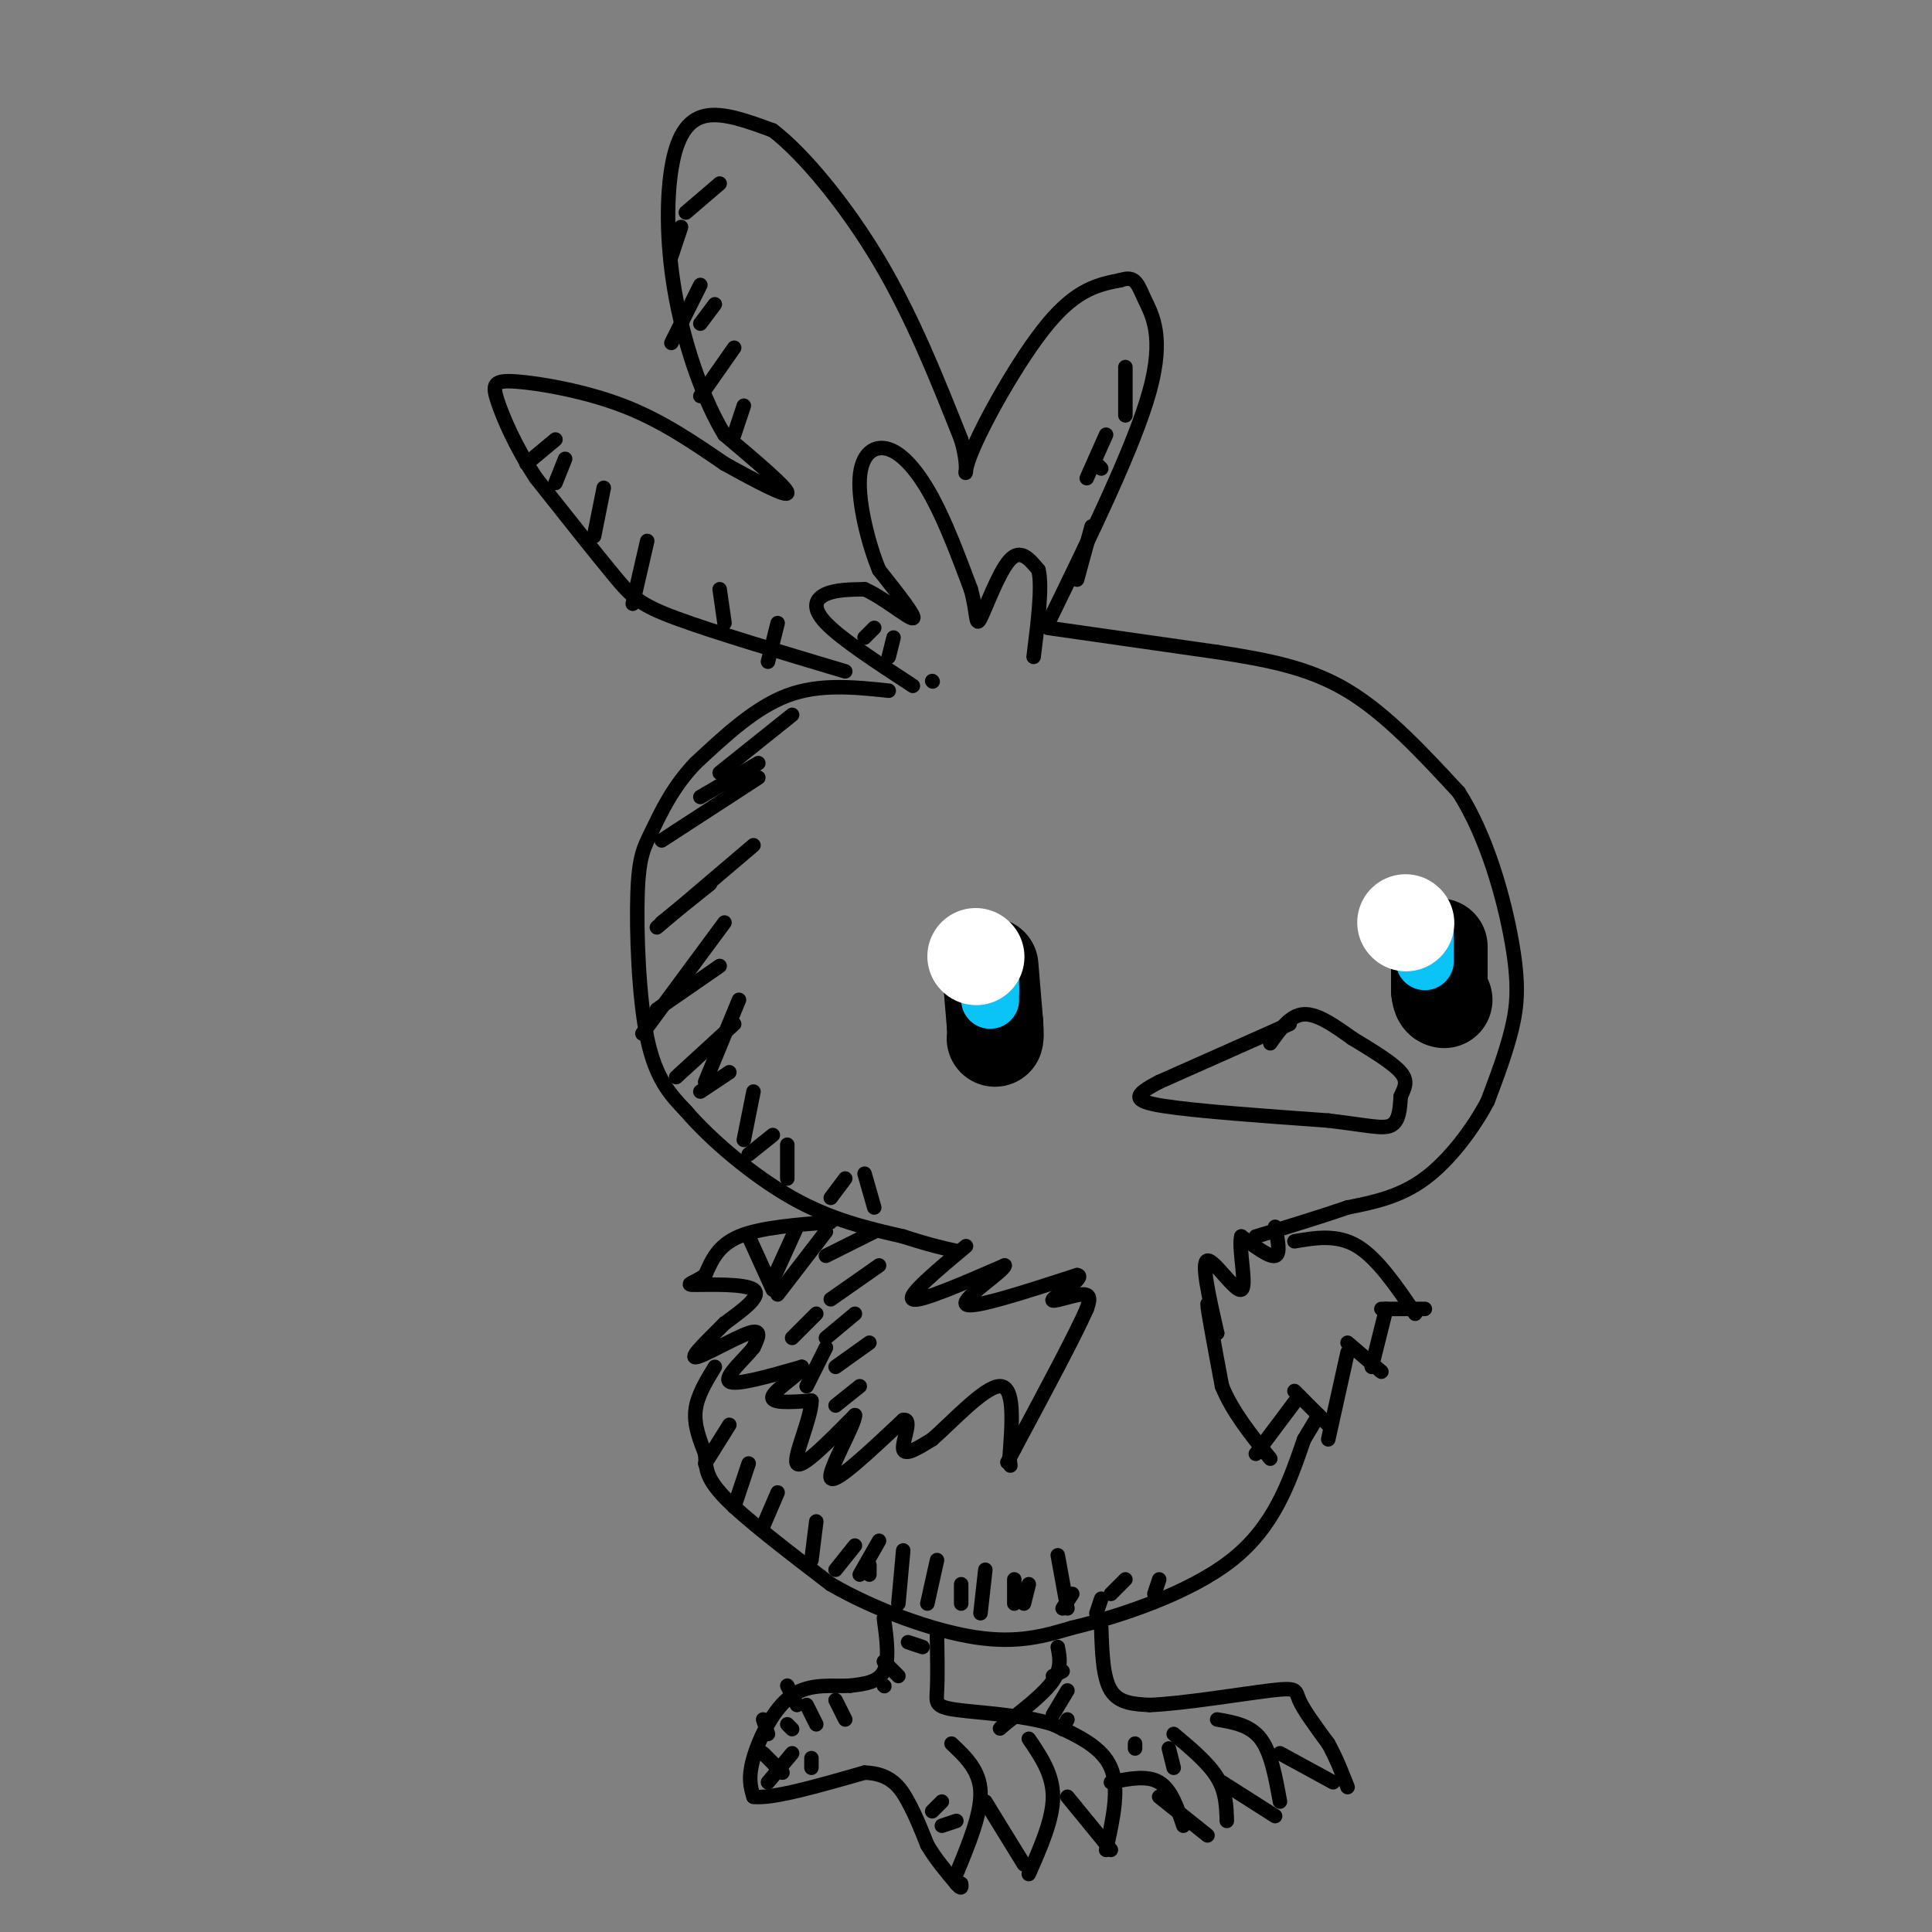 <svg viewBox='0 0 400 400' version='1.1' xmlns='http://www.w3.org/2000/svg' xmlns:xlink='http://www.w3.org/1999/xlink'><rect x="0" y="0" width="400" height="400" fill="#808080" stroke="none"/><g fill='none' stroke='#000000' stroke-width='20' stroke-linecap='round' stroke-linejoin='round'><path d='M205,200c0.000,0.000 1.000,12.000 1,12'/><path d='M206,212c0.167,2.500 0.083,2.750 0,3'/><path d='M298,196c0.000,0.000 0.000,9.000 0,9'/><path d='M298,205c0.167,1.833 0.583,1.917 1,2'/></g>
<g fill='none' stroke='#0BC4F7' stroke-width='12' stroke-linecap='round' stroke-linejoin='round'><path d='M205,197c0.000,0.000 0.000,8.000 0,8'/><path d='M205,205c0.000,1.667 0.000,1.833 0,2'/><path d='M295,193c0.000,0.000 0.000,6.000 0,6'/></g>
<g fill='none' stroke='#FFFFFF' stroke-width='20' stroke-linecap='round' stroke-linejoin='round'><path d='M202,198c0.000,0.000 0.100,0.100 0.1,0.1'/><path d='M291,191c0.000,0.000 0.100,0.100 0.1,0.1'/></g>
<g fill='none' stroke='#000000' stroke-width='3' stroke-linecap='round' stroke-linejoin='round'><path d='M217,130c0.000,0.000 35.000,5.000 35,5'/><path d='M252,135c10.422,1.622 18.978,3.178 27,8c8.022,4.822 15.511,12.911 23,21'/><path d='M302,164c5.988,9.369 9.458,22.292 11,31c1.542,8.708 1.155,13.202 0,18c-1.155,4.798 -3.077,9.899 -5,15'/><path d='M308,228c-2.956,5.622 -7.844,12.178 -13,16c-5.156,3.822 -10.578,4.911 -16,6'/><path d='M279,250c-5.833,2.000 -12.417,4.000 -19,6'/><path d='M184,143c-7.167,-0.750 -14.333,-1.500 -21,1c-6.667,2.500 -12.833,8.250 -19,14'/><path d='M144,158c-4.789,4.979 -7.263,10.427 -9,14c-1.737,3.573 -2.737,5.270 -3,13c-0.263,7.730 0.211,21.494 2,30c1.789,8.506 4.895,11.753 8,15'/><path d='M142,230c5.111,5.978 13.889,13.422 22,18c8.111,4.578 15.556,6.289 23,8'/><path d='M187,256c5.667,1.833 8.333,2.417 11,3'/><path d='M200,258c-6.167,5.167 -12.333,10.333 -11,11c1.333,0.667 10.167,-3.167 19,-7'/><path d='M208,262c0.156,0.956 -8.956,6.844 -8,8c0.956,1.156 11.978,-2.422 23,-6'/><path d='M223,264c2.083,0.298 -4.208,4.042 -5,5c-0.792,0.958 3.917,-0.869 6,-1c2.083,-0.131 1.542,1.435 1,3'/><path d='M225,271c-2.333,5.333 -8.667,17.167 -15,29'/><path d='M210,300c-2.500,4.833 -1.250,2.417 0,0'/><path d='M264,254c0.583,2.833 1.167,5.667 0,6c-1.167,0.333 -4.083,-1.833 -7,-4'/><path d='M257,256c-0.643,2.405 1.250,10.417 0,11c-1.250,0.583 -5.643,-6.262 -7,-6c-1.357,0.262 0.321,7.631 2,15'/><path d='M252,276c-0.267,0.244 -1.933,-6.644 -2,-6c-0.067,0.644 1.467,8.822 3,17'/><path d='M253,287c2.167,5.333 6.083,10.167 10,15'/><path d='M269,289c0.000,0.000 -9.000,12.000 -9,12'/><path d='M268,288c0.000,0.000 7.000,7.000 7,7'/><path d='M279,280c0.000,0.000 -4.000,18.000 -4,18'/><path d='M279,278c0.000,0.000 7.000,6.000 7,6'/><path d='M287,271c0.000,0.000 -3.000,12.000 -3,12'/><path d='M286,271c0.000,0.000 9.000,0.000 9,0'/><path d='M293,272c-3.917,-5.750 -7.833,-11.500 -12,-14c-4.167,-2.500 -8.583,-1.750 -13,-1'/><path d='M172,253c-7.333,0.583 -14.667,1.167 -19,3c-4.333,1.833 -5.667,4.917 -7,8'/><path d='M146,264c-2.321,1.714 -4.625,2.000 -2,2c2.625,0.000 10.179,-0.286 12,1c1.821,1.286 -2.089,4.143 -6,7'/><path d='M150,274c-2.929,3.000 -7.250,7.000 -6,7c1.250,0.000 8.071,-4.000 11,-5c2.929,-1.000 1.964,1.000 1,3'/><path d='M156,279c-1.622,2.156 -6.178,6.044 -5,7c1.178,0.956 8.089,-1.022 15,-3'/><path d='M166,283c0.644,0.822 -5.244,4.378 -6,6c-0.756,1.622 3.622,1.311 8,1'/><path d='M168,290c0.044,3.489 -3.844,11.711 -3,13c0.844,1.289 6.422,-4.356 12,-10'/><path d='M177,293c0.089,1.867 -5.689,11.533 -5,13c0.689,1.467 7.844,-5.267 15,-12'/><path d='M187,294c2.067,-0.444 -0.267,4.444 0,6c0.267,1.556 3.133,-0.222 6,-2'/><path d='M193,298c3.956,-3.422 10.844,-10.978 14,-11c3.156,-0.022 2.578,7.489 2,15'/><path d='M209,302c0.333,2.500 0.167,1.250 0,0'/><path d='M148,283c-1.833,3.000 -3.667,6.000 -4,9c-0.333,3.000 0.833,6.000 2,9'/><path d='M146,301c0.222,2.600 -0.222,4.600 4,9c4.222,4.400 13.111,11.200 22,18'/><path d='M172,328c9.200,5.333 21.200,9.667 30,11c8.800,1.333 14.400,-0.333 20,-2'/><path d='M222,337c9.778,-2.311 24.222,-7.089 33,-14c8.778,-6.911 11.889,-15.956 15,-25'/><path d='M270,298c3.000,-5.000 3.000,-5.000 3,-5'/><path d='M183,335c0.583,4.333 1.167,8.667 0,11c-1.167,2.333 -4.083,2.667 -7,3'/><path d='M176,349c-3.321,0.238 -8.125,-0.667 -12,2c-3.875,2.667 -6.821,8.905 -8,13c-1.179,4.095 -0.589,6.048 0,8'/><path d='M156,372c3.833,0.500 13.417,-2.250 23,-5'/><path d='M179,367c5.400,0.156 7.400,3.044 9,6c1.600,2.956 2.800,5.978 4,9'/><path d='M192,382c1.667,2.833 3.833,5.417 6,8'/><path d='M198,390c1.167,1.333 1.083,0.667 1,0'/><path d='M197,361c2.917,2.750 5.833,5.500 6,10c0.167,4.500 -2.417,10.750 -5,17'/><path d='M204,373c0.000,0.000 8.000,13.000 8,13'/><path d='M213,360c2.500,3.667 5.000,7.333 5,12c0.000,4.667 -2.500,10.333 -5,16'/><path d='M221,372c0.000,0.000 9.000,11.000 9,11'/><path d='M229,383c1.417,-6.333 2.833,-12.667 1,-17c-1.833,-4.333 -6.917,-6.667 -12,-9'/><path d='M218,357c-6.143,-1.964 -15.500,-2.375 -20,-3c-4.500,-0.625 -4.143,-1.464 -4,-4c0.143,-2.536 0.071,-6.768 0,-11'/><path d='M194,339c0.000,-1.833 0.000,-0.917 0,0'/><path d='M219,341c0.417,2.167 0.833,4.333 -1,7c-1.833,2.667 -5.917,5.833 -10,9'/><path d='M208,357c-1.667,1.500 -0.833,0.750 0,0'/><path d='M228,337c0.167,5.167 0.333,10.333 2,13c1.667,2.667 4.833,2.833 8,3'/><path d='M238,353c6.607,-0.226 19.125,-2.292 25,-3c5.875,-0.708 5.107,-0.060 6,2c0.893,2.060 3.446,5.530 6,9'/><path d='M275,361c1.667,3.000 2.833,6.000 4,9'/><path d='M276,369c0.000,0.000 -11.000,-6.000 -11,-6'/><path d='M252,356c3.417,0.583 6.833,1.167 9,4c2.167,2.833 3.083,7.917 4,13'/><path d='M264,376c0.000,0.000 -11.000,-7.000 -11,-7'/><path d='M243,359c3.583,3.000 7.167,6.000 9,9c1.833,3.000 1.917,6.000 2,9'/><path d='M250,380c0.000,0.000 -10.000,-8.000 -10,-8'/><path d='M245,378c-1.250,-3.750 -2.500,-7.500 -5,-9c-2.500,-1.500 -6.250,-0.750 -10,0'/><path d='M267,212c0.000,0.000 -27.000,12.000 -27,12'/><path d='M240,224c-5.489,2.844 -5.711,3.956 1,5c6.711,1.044 20.356,2.022 34,3'/><path d='M275,232c8.089,0.956 11.311,1.844 13,1c1.689,-0.844 1.844,-3.422 2,-6'/><path d='M290,227c0.756,-1.733 1.644,-3.067 0,-5c-1.644,-1.933 -5.822,-4.467 -10,-7'/><path d='M280,215c-3.467,-2.467 -7.133,-5.133 -10,-5c-2.867,0.133 -4.933,3.067 -7,6'/><path d='M193,141c0.000,0.000 0.100,0.100 0.1,0.1'/><path d='M189,142c-7.422,-4.844 -14.844,-9.689 -18,-13c-3.156,-3.311 -2.044,-5.089 0,-6c2.044,-0.911 5.022,-0.956 8,-1'/><path d='M179,122c3.778,1.622 9.222,6.178 10,6c0.778,-0.178 -3.111,-5.089 -7,-10'/><path d='M182,118c-2.234,-5.388 -4.321,-13.856 -4,-19c0.321,-5.144 3.048,-6.962 6,-6c2.952,0.962 6.129,4.703 9,10c2.871,5.297 5.435,12.148 8,19'/><path d='M201,122c1.405,5.036 0.917,8.125 2,6c1.083,-2.125 3.738,-9.464 6,-12c2.262,-2.536 4.131,-0.268 6,2'/><path d='M215,118c0.833,3.333 -0.083,10.667 -1,18'/><path d='M175,139c-13.689,-4.089 -27.378,-8.178 -35,-11c-7.622,-2.822 -9.178,-4.378 -13,-9c-3.822,-4.622 -9.911,-12.311 -16,-20'/><path d='M111,99c-4.246,-6.434 -6.860,-12.518 -8,-16c-1.140,-3.482 -0.807,-4.360 4,-4c4.807,0.360 14.088,1.960 22,5c7.912,3.040 14.456,7.520 21,12'/><path d='M150,96c6.733,3.733 13.067,7.067 13,6c-0.067,-1.067 -6.533,-6.533 -13,-12'/><path d='M150,90c-4.148,-6.746 -8.019,-17.612 -10,-28c-1.981,-10.388 -2.072,-20.297 -1,-27c1.072,-6.703 3.306,-10.201 7,-11c3.694,-0.799 8.847,1.100 14,3'/><path d='M160,27c6.311,4.822 15.089,15.378 22,27c6.911,11.622 11.956,24.311 17,37'/><path d='M199,91c2.310,7.905 -0.417,9.167 2,3c2.417,-6.167 9.976,-19.762 16,-27c6.024,-7.238 10.512,-8.119 15,-9'/><path d='M232,58c3.143,-1.048 3.500,0.833 5,4c1.500,3.167 4.143,7.619 1,19c-3.143,11.381 -12.071,29.690 -21,48'/><path d='M151,295c0.000,0.000 -5.000,8.000 -5,8'/><path d='M155,303c0.000,0.000 -3.000,9.000 -3,9'/><path d='M161,309c0.000,0.000 -3.000,7.000 -3,7'/><path d='M169,315c0.000,0.000 -1.000,8.000 -1,8'/><path d='M180,324c0.000,0.000 0.000,2.000 0,2'/><path d='M194,323c0.000,0.000 -2.000,9.000 -2,9'/><path d='M210,327c0.000,0.000 0.000,5.000 0,5'/><path d='M173,352c0.000,0.000 2.000,4.000 2,4'/><path d='M158,356c0.000,0.000 1.000,3.000 1,3'/><path d='M158,363c0.000,0.000 4.000,4.000 4,4'/><path d='M163,349c0.000,0.000 2.000,4.000 2,4'/><path d='M163,357c0.000,0.000 1.000,1.000 1,1'/><path d='M167,353c0.000,0.000 2.000,4.000 2,4'/><path d='M220,346c0.000,0.000 -2.000,1.000 -2,1'/><path d='M221,350c0.000,0.000 -3.000,5.000 -3,5'/><path d='M221,356c0.000,0.000 -1.000,2.000 -1,2'/><path d='M235,361c0.000,0.000 0.000,1.000 0,1'/><path d='M242,362c0.000,0.000 1.000,4.000 1,4'/><path d='M188,340c0.000,0.000 3.000,1.000 3,1'/><path d='M183,344c0.000,0.000 3.000,3.000 3,3'/><path d='M183,349c0.000,0.000 0.100,0.100 0.1,0.1'/><path d='M168,364c0.000,0.000 0.000,2.000 0,2'/><path d='M164,363c0.000,0.000 -5.000,6.000 -5,6'/><path d='M182,319c0.000,0.000 -4.000,7.000 -4,7'/><path d='M187,321c0.000,0.000 -1.000,11.000 -1,11'/><path d='M204,325c0.000,0.000 -1.000,9.000 -1,9'/><path d='M219,322c0.000,0.000 2.000,11.000 2,11'/><path d='M240,327c0.000,0.000 -1.000,3.000 -1,3'/><path d='M222,330c0.000,0.000 -2.000,3.000 -2,3'/><path d='M228,331c0.000,0.000 -1.000,3.000 -1,3'/><path d='M233,327c0.000,0.000 -3.000,3.000 -3,3'/><path d='M213,328c0.000,0.000 -1.000,4.000 -1,4'/><path d='M199,328c0.000,0.000 0.000,4.000 0,4'/><path d='M177,320c0.000,0.000 -4.000,5.000 -4,5'/><path d='M155,256c0.000,0.000 5.000,11.000 5,11'/><path d='M181,255c0.000,0.000 -10.000,5.000 -10,5'/><path d='M171,255c0.000,0.000 -10.000,13.000 -10,13'/><path d='M165,254c0.000,0.000 -5.000,11.000 -5,11'/><path d='M169,272c0.000,0.000 -5.000,5.000 -5,5'/><path d='M182,262c0.000,0.000 -10.000,7.000 -10,7'/><path d='M157,161c0.000,0.000 -20.000,13.000 -20,13'/><path d='M156,175c0.000,0.000 -20.000,17.000 -20,17'/><path d='M150,191c0.000,0.000 -17.000,23.000 -17,23'/><path d='M153,207c0.000,0.000 -7.000,17.000 -7,17'/><path d='M156,226c0.000,0.000 -2.000,10.000 -2,10'/><path d='M163,237c0.000,0.000 0.000,7.000 0,7'/><path d='M179,243c0.000,0.000 2.000,7.000 2,7'/><path d='M175,244c0.000,0.000 -3.000,4.000 -3,4'/><path d='M160,235c0.000,0.000 -5.000,4.000 -5,4'/><path d='M151,222c0.000,0.000 -6.000,4.000 -6,4'/><path d='M152,212c0.000,0.000 -12.000,11.000 -12,11'/><path d='M149,200c0.000,0.000 -13.000,9.000 -13,9'/><path d='M147,183c0.000,0.000 -10.000,8.000 -10,8'/><path d='M157,158c0.000,0.000 -12.000,7.000 -12,7'/><path d='M164,148c0.000,0.000 -15.000,12.000 -15,12'/><path d='M178,287c0.000,0.000 -5.000,4.000 -5,4'/><path d='M180,278c0.000,0.000 -7.000,5.000 -7,5'/><path d='M171,279c0.000,0.000 -4.000,8.000 -4,8'/><path d='M177,272c0.000,0.000 -6.000,5.000 -6,5'/><path d='M117,95c0.000,0.000 -2.000,5.000 -2,5'/><path d='M125,101c0.000,0.000 -2.000,10.000 -2,10'/><path d='M134,112c0.000,0.000 -3.000,13.000 -3,13'/><path d='M149,122c0.000,0.000 1.000,7.000 1,7'/><path d='M161,129c0.000,0.000 -2.000,8.000 -2,8'/><path d='M181,130c0.000,0.000 -2.000,2.000 -2,2'/><path d='M185,132c0.000,0.000 -1.000,4.000 -1,4'/><path d='M115,91c0.000,0.000 -6.000,5.000 -6,5'/><path d='M148,63c0.000,0.000 -3.000,4.000 -3,4'/><path d='M152,72c0.000,0.000 -7.000,10.000 -7,10'/><path d='M154,84c0.000,0.000 -2.000,6.000 -2,6'/><path d='M149,38c0.000,0.000 -7.000,6.000 -7,6'/><path d='M141,47c0.000,0.000 -2.000,6.000 -2,6'/><path d='M145,59c0.000,0.000 -6.000,12.000 -6,12'/><path d='M227,96c0.000,0.000 1.000,1.000 1,1'/><path d='M233,76c0.000,0.000 0.000,10.000 0,10'/><path d='M229,90c0.000,0.000 -4.000,9.000 -4,9'/><path d='M226,109c0.000,0.000 -3.000,11.000 -3,11'/><path d='M198,377c0.000,0.000 -3.000,1.000 -3,1'/><path d='M195,373c0.000,0.000 -2.000,2.000 -2,2'/></g>
</svg>